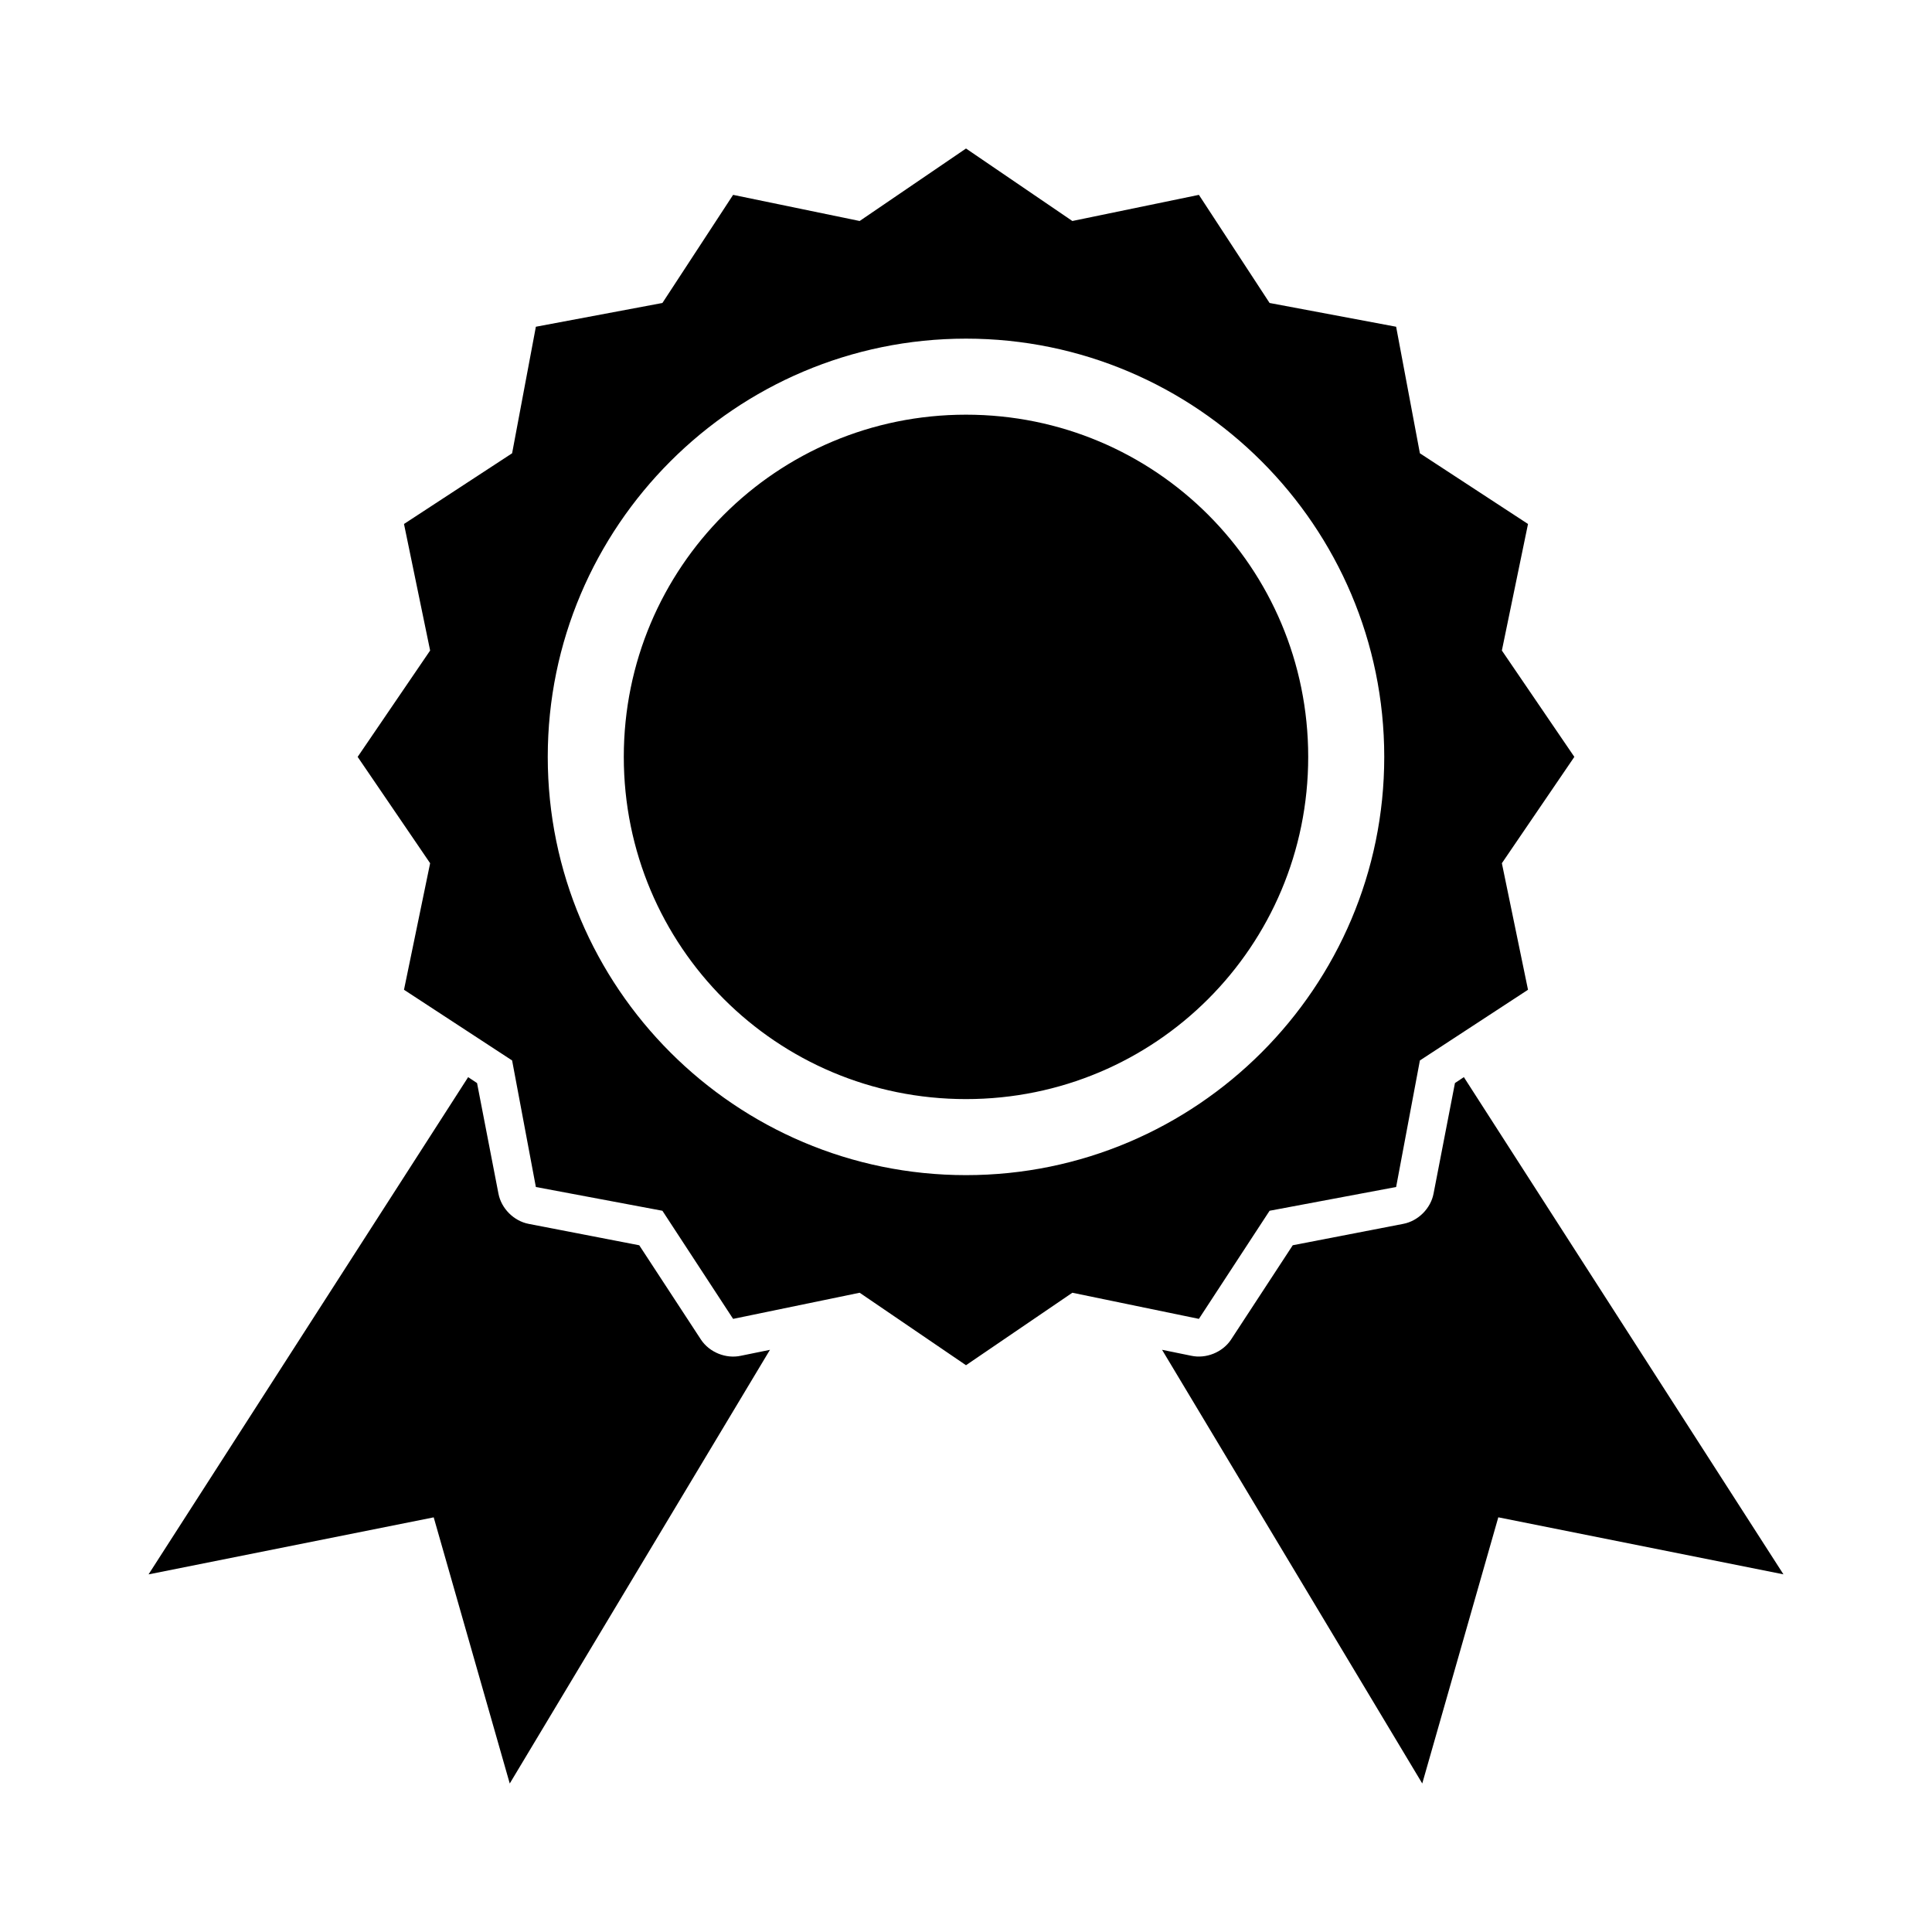 <?xml version="1.0" encoding="UTF-8"?>
<!-- Uploaded to: SVG Repo, www.svgrepo.com, Generator: SVG Repo Mixer Tools -->
<svg fill="#000000" width="800px" height="800px" version="1.1" viewBox="144 144 512 512" xmlns="http://www.w3.org/2000/svg">
 <path d="m400 183.36-28.184 19.207-33.535-6.926-18.734 28.652-33.535 6.297-6.297 33.535-28.652 18.734 6.926 33.535-19.207 28.184 19.207 28.184-6.926 33.535 28.652 18.734 6.297 33.535 33.535 6.297 18.734 28.652 33.535-6.926 28.184 19.207 28.184-19.207 33.535 6.926 18.734-28.652 33.535-6.297 6.297-33.535 28.652-18.734-6.926-33.535 19.207-28.184-19.207-28.184 6.926-33.535-28.652-18.734-6.297-33.535-33.535-6.297-18.734-28.652-33.535 6.926-28.184-19.211zm0 50.383c61.094 0 110.84 49.742 110.84 110.84 0 61.094-49.742 110.84-110.84 110.84-61.094 0-110.84-49.742-110.84-110.84 0-61.094 49.742-110.84 110.84-110.84zm0 20.152c-50.203 0-90.688 40.48-90.688 90.688 0 50.203 40.48 90.688 90.688 90.688 50.203 0 90.688-40.48 90.688-90.688 0-50.203-40.48-90.688-90.688-90.688zm-131.93 175.55-84.703 131.78 75.57-15.113 20.152 70.535 68.957-114.93-7.715 1.574c-3.934 0.863-8.312-0.902-10.547-4.25l-16.375-25.031-29.285-5.668c-3.949-0.75-7.281-4.082-8.031-8.031l-5.668-29.285-2.363-1.574zm263.87 0-2.363 1.574-5.668 29.285c-0.746 3.949-4.082 7.281-8.031 8.031l-29.285 5.668-16.375 25.031c-2.234 3.348-6.617 5.113-10.547 4.25l-7.715-1.574 68.957 114.93 20.152-70.535 75.57 15.113-84.703-131.78z"/>
</svg>